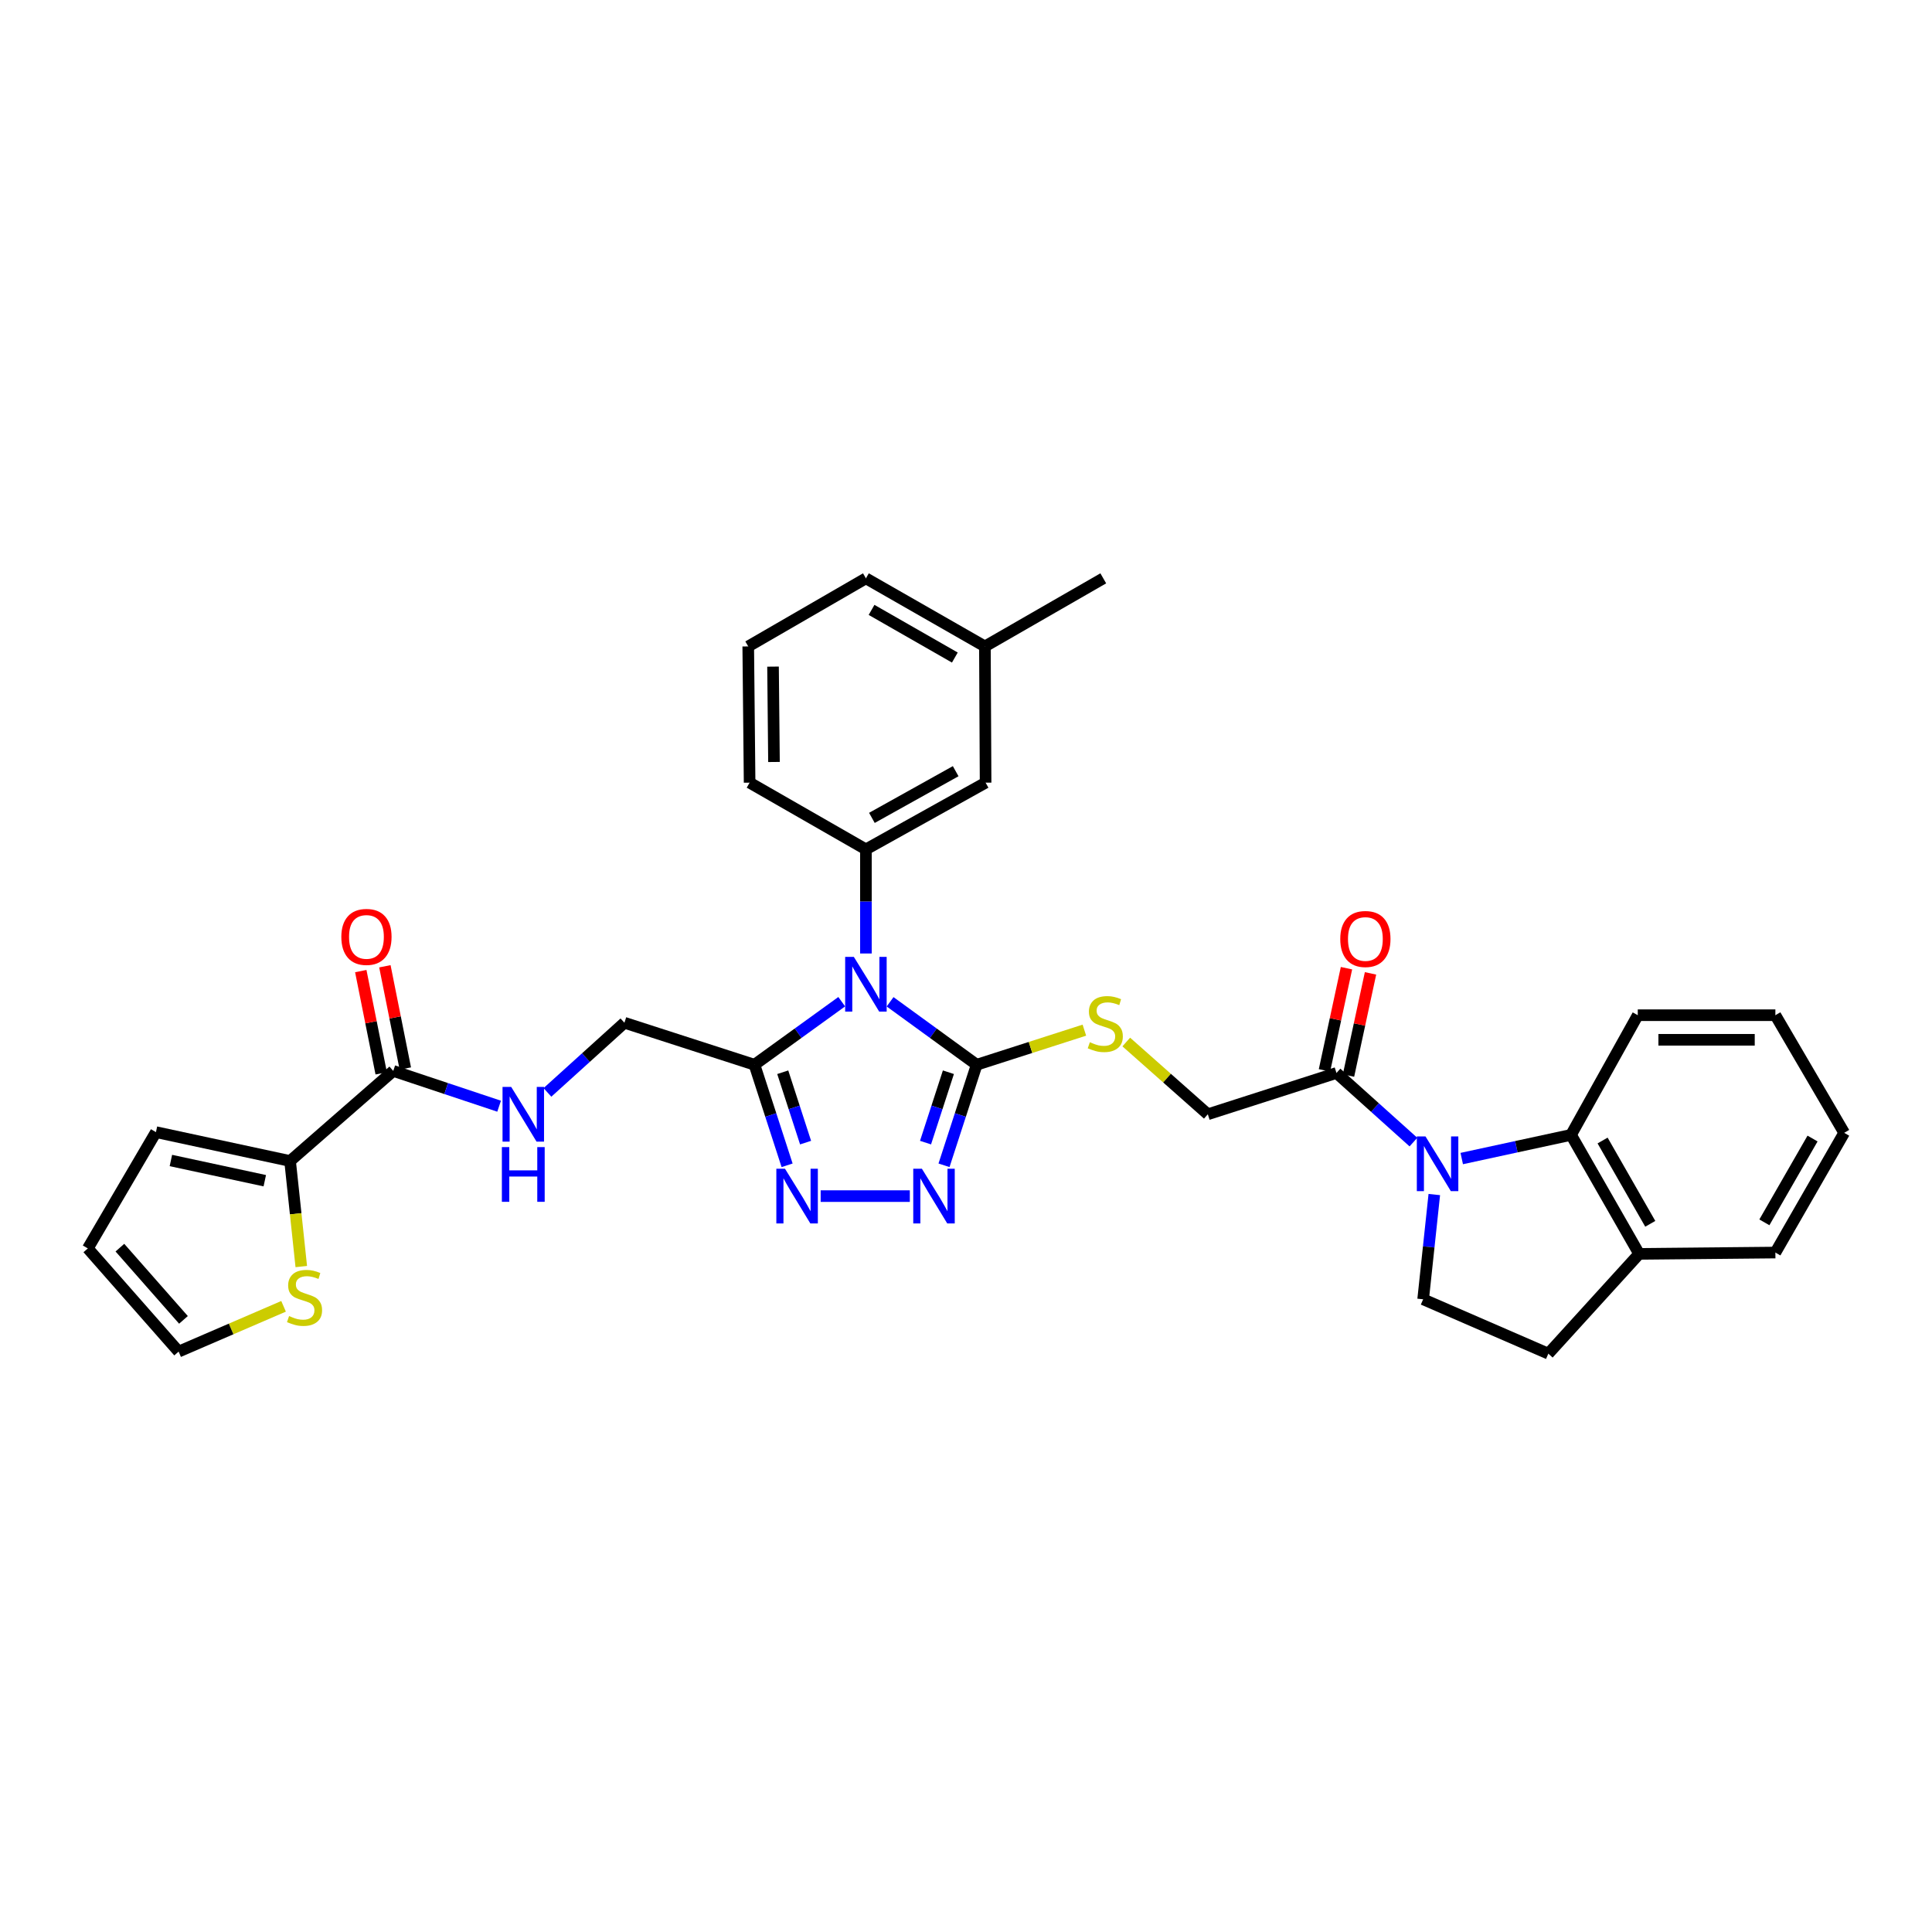 <?xml version='1.0' encoding='iso-8859-1'?>
<svg version='1.1' baseProfile='full'
              xmlns='http://www.w3.org/2000/svg'
                      xmlns:rdkit='http://www.rdkit.org/xml'
                      xmlns:xlink='http://www.w3.org/1999/xlink'
                  xml:space='preserve'
width='1000px' height='1000px' viewBox='0 0 1000 1000'>
<!-- END OF HEADER -->
<rect style='opacity:1.0;fill:#FFFFFF;stroke:none' width='1000' height='1000' x='0' y='0'> </rect>
<path class='bond-0' d='M 460.709,518.527 L 483.118,534.819' style='fill:none;fill-rule:evenodd;stroke:#0000FF;stroke-width:6px;stroke-linecap:butt;stroke-linejoin:miter;stroke-opacity:1' />
<path class='bond-0' d='M 483.118,534.819 L 505.528,551.111' style='fill:none;fill-rule:evenodd;stroke:#000000;stroke-width:6px;stroke-linecap:butt;stroke-linejoin:miter;stroke-opacity:1' />
<path class='bond-2' d='M 435.677,518.476 L 413.094,534.793' style='fill:none;fill-rule:evenodd;stroke:#0000FF;stroke-width:6px;stroke-linecap:butt;stroke-linejoin:miter;stroke-opacity:1' />
<path class='bond-2' d='M 413.094,534.793 L 390.512,551.111' style='fill:none;fill-rule:evenodd;stroke:#000000;stroke-width:6px;stroke-linecap:butt;stroke-linejoin:miter;stroke-opacity:1' />
<path class='bond-5' d='M 448.197,493.525 L 448.197,466.577' style='fill:none;fill-rule:evenodd;stroke:#0000FF;stroke-width:6px;stroke-linecap:butt;stroke-linejoin:miter;stroke-opacity:1' />
<path class='bond-5' d='M 448.197,466.577 L 448.197,439.629' style='fill:none;fill-rule:evenodd;stroke:#000000;stroke-width:6px;stroke-linecap:butt;stroke-linejoin:miter;stroke-opacity:1' />
<path class='bond-3' d='M 505.528,551.111 L 497.073,577.133' style='fill:none;fill-rule:evenodd;stroke:#000000;stroke-width:6px;stroke-linecap:butt;stroke-linejoin:miter;stroke-opacity:1' />
<path class='bond-3' d='M 497.073,577.133 L 488.618,603.155' style='fill:none;fill-rule:evenodd;stroke:#0000FF;stroke-width:6px;stroke-linecap:butt;stroke-linejoin:miter;stroke-opacity:1' />
<path class='bond-3' d='M 490.89,554.985 L 484.971,573.201' style='fill:none;fill-rule:evenodd;stroke:#000000;stroke-width:6px;stroke-linecap:butt;stroke-linejoin:miter;stroke-opacity:1' />
<path class='bond-3' d='M 484.971,573.201 L 479.053,591.417' style='fill:none;fill-rule:evenodd;stroke:#0000FF;stroke-width:6px;stroke-linecap:butt;stroke-linejoin:miter;stroke-opacity:1' />
<path class='bond-10' d='M 505.528,551.111 L 533.4,542.16' style='fill:none;fill-rule:evenodd;stroke:#000000;stroke-width:6px;stroke-linecap:butt;stroke-linejoin:miter;stroke-opacity:1' />
<path class='bond-10' d='M 533.4,542.16 L 561.271,533.21' style='fill:none;fill-rule:evenodd;stroke:#CCCC00;stroke-width:6px;stroke-linecap:butt;stroke-linejoin:miter;stroke-opacity:1' />
<path class='bond-1' d='M 731.588,591.143 L 711.674,573.255' style='fill:none;fill-rule:evenodd;stroke:#0000FF;stroke-width:6px;stroke-linecap:butt;stroke-linejoin:miter;stroke-opacity:1' />
<path class='bond-1' d='M 711.674,573.255 L 691.76,555.366' style='fill:none;fill-rule:evenodd;stroke:#000000;stroke-width:6px;stroke-linecap:butt;stroke-linejoin:miter;stroke-opacity:1' />
<path class='bond-6' d='M 756.594,599.662 L 784.881,593.536' style='fill:none;fill-rule:evenodd;stroke:#0000FF;stroke-width:6px;stroke-linecap:butt;stroke-linejoin:miter;stroke-opacity:1' />
<path class='bond-6' d='M 784.881,593.536 L 813.168,587.411' style='fill:none;fill-rule:evenodd;stroke:#000000;stroke-width:6px;stroke-linecap:butt;stroke-linejoin:miter;stroke-opacity:1' />
<path class='bond-11' d='M 742.391,618.293 L 739.503,645.402' style='fill:none;fill-rule:evenodd;stroke:#0000FF;stroke-width:6px;stroke-linecap:butt;stroke-linejoin:miter;stroke-opacity:1' />
<path class='bond-11' d='M 739.503,645.402 L 736.615,672.511' style='fill:none;fill-rule:evenodd;stroke:#000000;stroke-width:6px;stroke-linecap:butt;stroke-linejoin:miter;stroke-opacity:1' />
<path class='bond-4' d='M 390.512,551.111 L 398.956,577.133' style='fill:none;fill-rule:evenodd;stroke:#000000;stroke-width:6px;stroke-linecap:butt;stroke-linejoin:miter;stroke-opacity:1' />
<path class='bond-4' d='M 398.956,577.133 L 407.4,603.156' style='fill:none;fill-rule:evenodd;stroke:#0000FF;stroke-width:6px;stroke-linecap:butt;stroke-linejoin:miter;stroke-opacity:1' />
<path class='bond-4' d='M 405.148,554.99 L 411.059,573.206' style='fill:none;fill-rule:evenodd;stroke:#000000;stroke-width:6px;stroke-linecap:butt;stroke-linejoin:miter;stroke-opacity:1' />
<path class='bond-4' d='M 411.059,573.206 L 416.97,591.421' style='fill:none;fill-rule:evenodd;stroke:#0000FF;stroke-width:6px;stroke-linecap:butt;stroke-linejoin:miter;stroke-opacity:1' />
<path class='bond-14' d='M 390.512,551.111 L 323.198,529.373' style='fill:none;fill-rule:evenodd;stroke:#000000;stroke-width:6px;stroke-linecap:butt;stroke-linejoin:miter;stroke-opacity:1' />
<path class='bond-33' d='M 470.925,619.103 L 424.773,619.103' style='fill:none;fill-rule:evenodd;stroke:#0000FF;stroke-width:6px;stroke-linecap:butt;stroke-linejoin:miter;stroke-opacity:1' />
<path class='bond-17' d='M 448.197,439.629 L 510.144,405.102' style='fill:none;fill-rule:evenodd;stroke:#000000;stroke-width:6px;stroke-linecap:butt;stroke-linejoin:miter;stroke-opacity:1' />
<path class='bond-17' d='M 451.294,423.335 L 494.657,399.166' style='fill:none;fill-rule:evenodd;stroke:#000000;stroke-width:6px;stroke-linecap:butt;stroke-linejoin:miter;stroke-opacity:1' />
<path class='bond-25' d='M 448.197,439.629 L 387.995,405.102' style='fill:none;fill-rule:evenodd;stroke:#000000;stroke-width:6px;stroke-linecap:butt;stroke-linejoin:miter;stroke-opacity:1' />
<path class='bond-15' d='M 813.168,587.411 L 848.422,649.006' style='fill:none;fill-rule:evenodd;stroke:#000000;stroke-width:6px;stroke-linecap:butt;stroke-linejoin:miter;stroke-opacity:1' />
<path class='bond-15' d='M 829.499,590.329 L 854.177,633.445' style='fill:none;fill-rule:evenodd;stroke:#000000;stroke-width:6px;stroke-linecap:butt;stroke-linejoin:miter;stroke-opacity:1' />
<path class='bond-26' d='M 813.168,587.411 L 847.708,525.47' style='fill:none;fill-rule:evenodd;stroke:#000000;stroke-width:6px;stroke-linecap:butt;stroke-linejoin:miter;stroke-opacity:1' />
<path class='bond-7' d='M 691.76,555.366 L 625.168,576.744' style='fill:none;fill-rule:evenodd;stroke:#000000;stroke-width:6px;stroke-linecap:butt;stroke-linejoin:miter;stroke-opacity:1' />
<path class='bond-20' d='M 697.98,556.706 L 703.678,530.261' style='fill:none;fill-rule:evenodd;stroke:#000000;stroke-width:6px;stroke-linecap:butt;stroke-linejoin:miter;stroke-opacity:1' />
<path class='bond-20' d='M 703.678,530.261 L 709.376,503.815' style='fill:none;fill-rule:evenodd;stroke:#FF0000;stroke-width:6px;stroke-linecap:butt;stroke-linejoin:miter;stroke-opacity:1' />
<path class='bond-20' d='M 685.541,554.026 L 691.239,527.581' style='fill:none;fill-rule:evenodd;stroke:#000000;stroke-width:6px;stroke-linecap:butt;stroke-linejoin:miter;stroke-opacity:1' />
<path class='bond-20' d='M 691.239,527.581 L 696.937,501.135' style='fill:none;fill-rule:evenodd;stroke:#FF0000;stroke-width:6px;stroke-linecap:butt;stroke-linejoin:miter;stroke-opacity:1' />
<path class='bond-8' d='M 203.551,554.306 L 230.944,563.439' style='fill:none;fill-rule:evenodd;stroke:#000000;stroke-width:6px;stroke-linecap:butt;stroke-linejoin:miter;stroke-opacity:1' />
<path class='bond-8' d='M 230.944,563.439 L 258.337,572.572' style='fill:none;fill-rule:evenodd;stroke:#0000FF;stroke-width:6px;stroke-linecap:butt;stroke-linejoin:miter;stroke-opacity:1' />
<path class='bond-9' d='M 203.551,554.306 L 150.143,600.935' style='fill:none;fill-rule:evenodd;stroke:#000000;stroke-width:6px;stroke-linecap:butt;stroke-linejoin:miter;stroke-opacity:1' />
<path class='bond-21' d='M 209.79,553.059 L 204.503,526.6' style='fill:none;fill-rule:evenodd;stroke:#000000;stroke-width:6px;stroke-linecap:butt;stroke-linejoin:miter;stroke-opacity:1' />
<path class='bond-21' d='M 204.503,526.6 L 199.216,500.142' style='fill:none;fill-rule:evenodd;stroke:#FF0000;stroke-width:6px;stroke-linecap:butt;stroke-linejoin:miter;stroke-opacity:1' />
<path class='bond-21' d='M 197.312,555.553 L 192.025,529.094' style='fill:none;fill-rule:evenodd;stroke:#000000;stroke-width:6px;stroke-linecap:butt;stroke-linejoin:miter;stroke-opacity:1' />
<path class='bond-21' d='M 192.025,529.094 L 186.738,502.635' style='fill:none;fill-rule:evenodd;stroke:#FF0000;stroke-width:6px;stroke-linecap:butt;stroke-linejoin:miter;stroke-opacity:1' />
<path class='bond-13' d='M 150.143,600.935 L 153.043,628.253' style='fill:none;fill-rule:evenodd;stroke:#000000;stroke-width:6px;stroke-linecap:butt;stroke-linejoin:miter;stroke-opacity:1' />
<path class='bond-13' d='M 153.043,628.253 L 155.942,655.571' style='fill:none;fill-rule:evenodd;stroke:#CCCC00;stroke-width:6px;stroke-linecap:butt;stroke-linejoin:miter;stroke-opacity:1' />
<path class='bond-18' d='M 150.143,600.935 L 80.716,585.99' style='fill:none;fill-rule:evenodd;stroke:#000000;stroke-width:6px;stroke-linecap:butt;stroke-linejoin:miter;stroke-opacity:1' />
<path class='bond-18' d='M 137.051,611.133 L 88.452,600.672' style='fill:none;fill-rule:evenodd;stroke:#000000;stroke-width:6px;stroke-linecap:butt;stroke-linejoin:miter;stroke-opacity:1' />
<path class='bond-16' d='M 582.952,539.347 L 604.06,558.045' style='fill:none;fill-rule:evenodd;stroke:#CCCC00;stroke-width:6px;stroke-linecap:butt;stroke-linejoin:miter;stroke-opacity:1' />
<path class='bond-16' d='M 604.06,558.045 L 625.168,576.744' style='fill:none;fill-rule:evenodd;stroke:#000000;stroke-width:6px;stroke-linecap:butt;stroke-linejoin:miter;stroke-opacity:1' />
<path class='bond-22' d='M 736.615,672.511 L 801.419,700.653' style='fill:none;fill-rule:evenodd;stroke:#000000;stroke-width:6px;stroke-linecap:butt;stroke-linejoin:miter;stroke-opacity:1' />
<path class='bond-12' d='M 283.355,565.428 L 303.277,547.4' style='fill:none;fill-rule:evenodd;stroke:#0000FF;stroke-width:6px;stroke-linecap:butt;stroke-linejoin:miter;stroke-opacity:1' />
<path class='bond-12' d='M 303.277,547.4 L 323.198,529.373' style='fill:none;fill-rule:evenodd;stroke:#000000;stroke-width:6px;stroke-linecap:butt;stroke-linejoin:miter;stroke-opacity:1' />
<path class='bond-19' d='M 146.775,676.148 L 119.616,687.867' style='fill:none;fill-rule:evenodd;stroke:#CCCC00;stroke-width:6px;stroke-linecap:butt;stroke-linejoin:miter;stroke-opacity:1' />
<path class='bond-19' d='M 119.616,687.867 L 92.458,699.586' style='fill:none;fill-rule:evenodd;stroke:#000000;stroke-width:6px;stroke-linecap:butt;stroke-linejoin:miter;stroke-opacity:1' />
<path class='bond-28' d='M 848.422,649.006 L 918.931,648.32' style='fill:none;fill-rule:evenodd;stroke:#000000;stroke-width:6px;stroke-linecap:butt;stroke-linejoin:miter;stroke-opacity:1' />
<path class='bond-36' d='M 848.422,649.006 L 801.419,700.653' style='fill:none;fill-rule:evenodd;stroke:#000000;stroke-width:6px;stroke-linecap:butt;stroke-linejoin:miter;stroke-opacity:1' />
<path class='bond-24' d='M 510.144,405.102 L 509.784,334.587' style='fill:none;fill-rule:evenodd;stroke:#000000;stroke-width:6px;stroke-linecap:butt;stroke-linejoin:miter;stroke-opacity:1' />
<path class='bond-23' d='M 80.716,585.99 L 45.455,646.178' style='fill:none;fill-rule:evenodd;stroke:#000000;stroke-width:6px;stroke-linecap:butt;stroke-linejoin:miter;stroke-opacity:1' />
<path class='bond-35' d='M 92.458,699.586 L 45.455,646.178' style='fill:none;fill-rule:evenodd;stroke:#000000;stroke-width:6px;stroke-linecap:butt;stroke-linejoin:miter;stroke-opacity:1' />
<path class='bond-35' d='M 94.96,683.168 L 62.057,645.782' style='fill:none;fill-rule:evenodd;stroke:#000000;stroke-width:6px;stroke-linecap:butt;stroke-linejoin:miter;stroke-opacity:1' />
<path class='bond-30' d='M 509.784,334.587 L 571.053,299.347' style='fill:none;fill-rule:evenodd;stroke:#000000;stroke-width:6px;stroke-linecap:butt;stroke-linejoin:miter;stroke-opacity:1' />
<path class='bond-34' d='M 509.784,334.587 L 448.197,299.347' style='fill:none;fill-rule:evenodd;stroke:#000000;stroke-width:6px;stroke-linecap:butt;stroke-linejoin:miter;stroke-opacity:1' />
<path class='bond-34' d='M 494.226,340.345 L 451.115,315.677' style='fill:none;fill-rule:evenodd;stroke:#000000;stroke-width:6px;stroke-linecap:butt;stroke-linejoin:miter;stroke-opacity:1' />
<path class='bond-27' d='M 387.995,405.102 L 387.288,334.587' style='fill:none;fill-rule:evenodd;stroke:#000000;stroke-width:6px;stroke-linecap:butt;stroke-linejoin:miter;stroke-opacity:1' />
<path class='bond-27' d='M 400.613,394.398 L 400.118,345.037' style='fill:none;fill-rule:evenodd;stroke:#000000;stroke-width:6px;stroke-linecap:butt;stroke-linejoin:miter;stroke-opacity:1' />
<path class='bond-31' d='M 847.708,525.47 L 918.931,525.47' style='fill:none;fill-rule:evenodd;stroke:#000000;stroke-width:6px;stroke-linecap:butt;stroke-linejoin:miter;stroke-opacity:1' />
<path class='bond-31' d='M 858.391,538.195 L 908.247,538.195' style='fill:none;fill-rule:evenodd;stroke:#000000;stroke-width:6px;stroke-linecap:butt;stroke-linejoin:miter;stroke-opacity:1' />
<path class='bond-29' d='M 387.288,334.587 L 448.197,299.347' style='fill:none;fill-rule:evenodd;stroke:#000000;stroke-width:6px;stroke-linecap:butt;stroke-linejoin:miter;stroke-opacity:1' />
<path class='bond-37' d='M 918.931,648.32 L 954.545,586.351' style='fill:none;fill-rule:evenodd;stroke:#000000;stroke-width:6px;stroke-linecap:butt;stroke-linejoin:miter;stroke-opacity:1' />
<path class='bond-37' d='M 913.24,632.684 L 938.171,589.306' style='fill:none;fill-rule:evenodd;stroke:#000000;stroke-width:6px;stroke-linecap:butt;stroke-linejoin:miter;stroke-opacity:1' />
<path class='bond-32' d='M 918.931,525.47 L 954.545,586.351' style='fill:none;fill-rule:evenodd;stroke:#000000;stroke-width:6px;stroke-linecap:butt;stroke-linejoin:miter;stroke-opacity:1' />
<path  class='atom-0' d='M 441.937 495.27
L 451.217 510.27
Q 452.137 511.75, 453.617 514.43
Q 455.097 517.11, 455.177 517.27
L 455.177 495.27
L 458.937 495.27
L 458.937 523.59
L 455.057 523.59
L 445.097 507.19
Q 443.937 505.27, 442.697 503.07
Q 441.497 500.87, 441.137 500.19
L 441.137 523.59
L 437.457 523.59
L 437.457 495.27
L 441.937 495.27
' fill='#0000FF'/>
<path  class='atom-2' d='M 737.827 588.21
L 747.107 603.21
Q 748.027 604.69, 749.507 607.37
Q 750.987 610.05, 751.067 610.21
L 751.067 588.21
L 754.827 588.21
L 754.827 616.53
L 750.947 616.53
L 740.987 600.13
Q 739.827 598.21, 738.587 596.01
Q 737.387 593.81, 737.027 593.13
L 737.027 616.53
L 733.347 616.53
L 733.347 588.21
L 737.827 588.21
' fill='#0000FF'/>
<path  class='atom-4' d='M 477.177 604.943
L 486.457 619.943
Q 487.377 621.423, 488.857 624.103
Q 490.337 626.783, 490.417 626.943
L 490.417 604.943
L 494.177 604.943
L 494.177 633.263
L 490.297 633.263
L 480.337 616.863
Q 479.177 614.943, 477.937 612.743
Q 476.737 610.543, 476.377 609.863
L 476.377 633.263
L 472.697 633.263
L 472.697 604.943
L 477.177 604.943
' fill='#0000FF'/>
<path  class='atom-5' d='M 406.315 604.943
L 415.595 619.943
Q 416.515 621.423, 417.995 624.103
Q 419.475 626.783, 419.555 626.943
L 419.555 604.943
L 423.315 604.943
L 423.315 633.263
L 419.435 633.263
L 409.475 616.863
Q 408.315 614.943, 407.075 612.743
Q 405.875 610.543, 405.515 609.863
L 405.515 633.263
L 401.835 633.263
L 401.835 604.943
L 406.315 604.943
' fill='#0000FF'/>
<path  class='atom-11' d='M 564.099 539.453
Q 564.419 539.573, 565.739 540.133
Q 567.059 540.693, 568.499 541.053
Q 569.979 541.373, 571.419 541.373
Q 574.099 541.373, 575.659 540.093
Q 577.219 538.773, 577.219 536.493
Q 577.219 534.933, 576.419 533.973
Q 575.659 533.013, 574.459 532.493
Q 573.259 531.973, 571.259 531.373
Q 568.739 530.613, 567.219 529.893
Q 565.739 529.173, 564.659 527.653
Q 563.619 526.133, 563.619 523.573
Q 563.619 520.013, 566.019 517.813
Q 568.459 515.613, 573.259 515.613
Q 576.539 515.613, 580.259 517.173
L 579.339 520.253
Q 575.939 518.853, 573.379 518.853
Q 570.619 518.853, 569.099 520.013
Q 567.579 521.133, 567.619 523.093
Q 567.619 524.613, 568.379 525.533
Q 569.179 526.453, 570.299 526.973
Q 571.459 527.493, 573.379 528.093
Q 575.939 528.893, 577.459 529.693
Q 578.979 530.493, 580.059 532.133
Q 581.179 533.733, 581.179 536.493
Q 581.179 540.413, 578.539 542.533
Q 575.939 544.613, 571.579 544.613
Q 569.059 544.613, 567.139 544.053
Q 565.259 543.533, 563.019 542.613
L 564.099 539.453
' fill='#CCCC00'/>
<path  class='atom-13' d='M 264.59 562.584
L 273.87 577.584
Q 274.79 579.064, 276.27 581.744
Q 277.75 584.424, 277.83 584.584
L 277.83 562.584
L 281.59 562.584
L 281.59 590.904
L 277.71 590.904
L 267.75 574.504
Q 266.59 572.584, 265.35 570.384
Q 264.15 568.184, 263.79 567.504
L 263.79 590.904
L 260.11 590.904
L 260.11 562.584
L 264.59 562.584
' fill='#0000FF'/>
<path  class='atom-13' d='M 259.77 593.736
L 263.61 593.736
L 263.61 605.776
L 278.09 605.776
L 278.09 593.736
L 281.93 593.736
L 281.93 622.056
L 278.09 622.056
L 278.09 608.976
L 263.61 608.976
L 263.61 622.056
L 259.77 622.056
L 259.77 593.736
' fill='#0000FF'/>
<path  class='atom-14' d='M 149.629 681.185
Q 149.949 681.305, 151.269 681.865
Q 152.589 682.425, 154.029 682.785
Q 155.509 683.105, 156.949 683.105
Q 159.629 683.105, 161.189 681.825
Q 162.749 680.505, 162.749 678.225
Q 162.749 676.665, 161.949 675.705
Q 161.189 674.745, 159.989 674.225
Q 158.789 673.705, 156.789 673.105
Q 154.269 672.345, 152.749 671.625
Q 151.269 670.905, 150.189 669.385
Q 149.149 667.865, 149.149 665.305
Q 149.149 661.745, 151.549 659.545
Q 153.989 657.345, 158.789 657.345
Q 162.069 657.345, 165.789 658.905
L 164.869 661.985
Q 161.469 660.585, 158.909 660.585
Q 156.149 660.585, 154.629 661.745
Q 153.109 662.865, 153.149 664.825
Q 153.149 666.345, 153.909 667.265
Q 154.709 668.185, 155.829 668.705
Q 156.989 669.225, 158.909 669.825
Q 161.469 670.625, 162.989 671.425
Q 164.509 672.225, 165.589 673.865
Q 166.709 675.465, 166.709 678.225
Q 166.709 682.145, 164.069 684.265
Q 161.469 686.345, 157.109 686.345
Q 154.589 686.345, 152.669 685.785
Q 150.789 685.265, 148.549 684.345
L 149.629 681.185
' fill='#CCCC00'/>
<path  class='atom-21' d='M 693.719 486.019
Q 693.719 479.219, 697.079 475.419
Q 700.439 471.619, 706.719 471.619
Q 712.999 471.619, 716.359 475.419
Q 719.719 479.219, 719.719 486.019
Q 719.719 492.899, 716.319 496.819
Q 712.919 500.699, 706.719 500.699
Q 700.479 500.699, 697.079 496.819
Q 693.719 492.939, 693.719 486.019
M 706.719 497.499
Q 711.039 497.499, 713.359 494.619
Q 715.719 491.699, 715.719 486.019
Q 715.719 480.459, 713.359 477.659
Q 711.039 474.819, 706.719 474.819
Q 702.399 474.819, 700.039 477.619
Q 697.719 480.419, 697.719 486.019
Q 697.719 491.739, 700.039 494.619
Q 702.399 497.499, 706.719 497.499
' fill='#FF0000'/>
<path  class='atom-22' d='M 176.674 484.938
Q 176.674 478.138, 180.034 474.338
Q 183.394 470.538, 189.674 470.538
Q 195.954 470.538, 199.314 474.338
Q 202.674 478.138, 202.674 484.938
Q 202.674 491.818, 199.274 495.738
Q 195.874 499.618, 189.674 499.618
Q 183.434 499.618, 180.034 495.738
Q 176.674 491.858, 176.674 484.938
M 189.674 496.418
Q 193.994 496.418, 196.314 493.538
Q 198.674 490.618, 198.674 484.938
Q 198.674 479.378, 196.314 476.578
Q 193.994 473.738, 189.674 473.738
Q 185.354 473.738, 182.994 476.538
Q 180.674 479.338, 180.674 484.938
Q 180.674 490.658, 182.994 493.538
Q 185.354 496.418, 189.674 496.418
' fill='#FF0000'/>
</svg>
